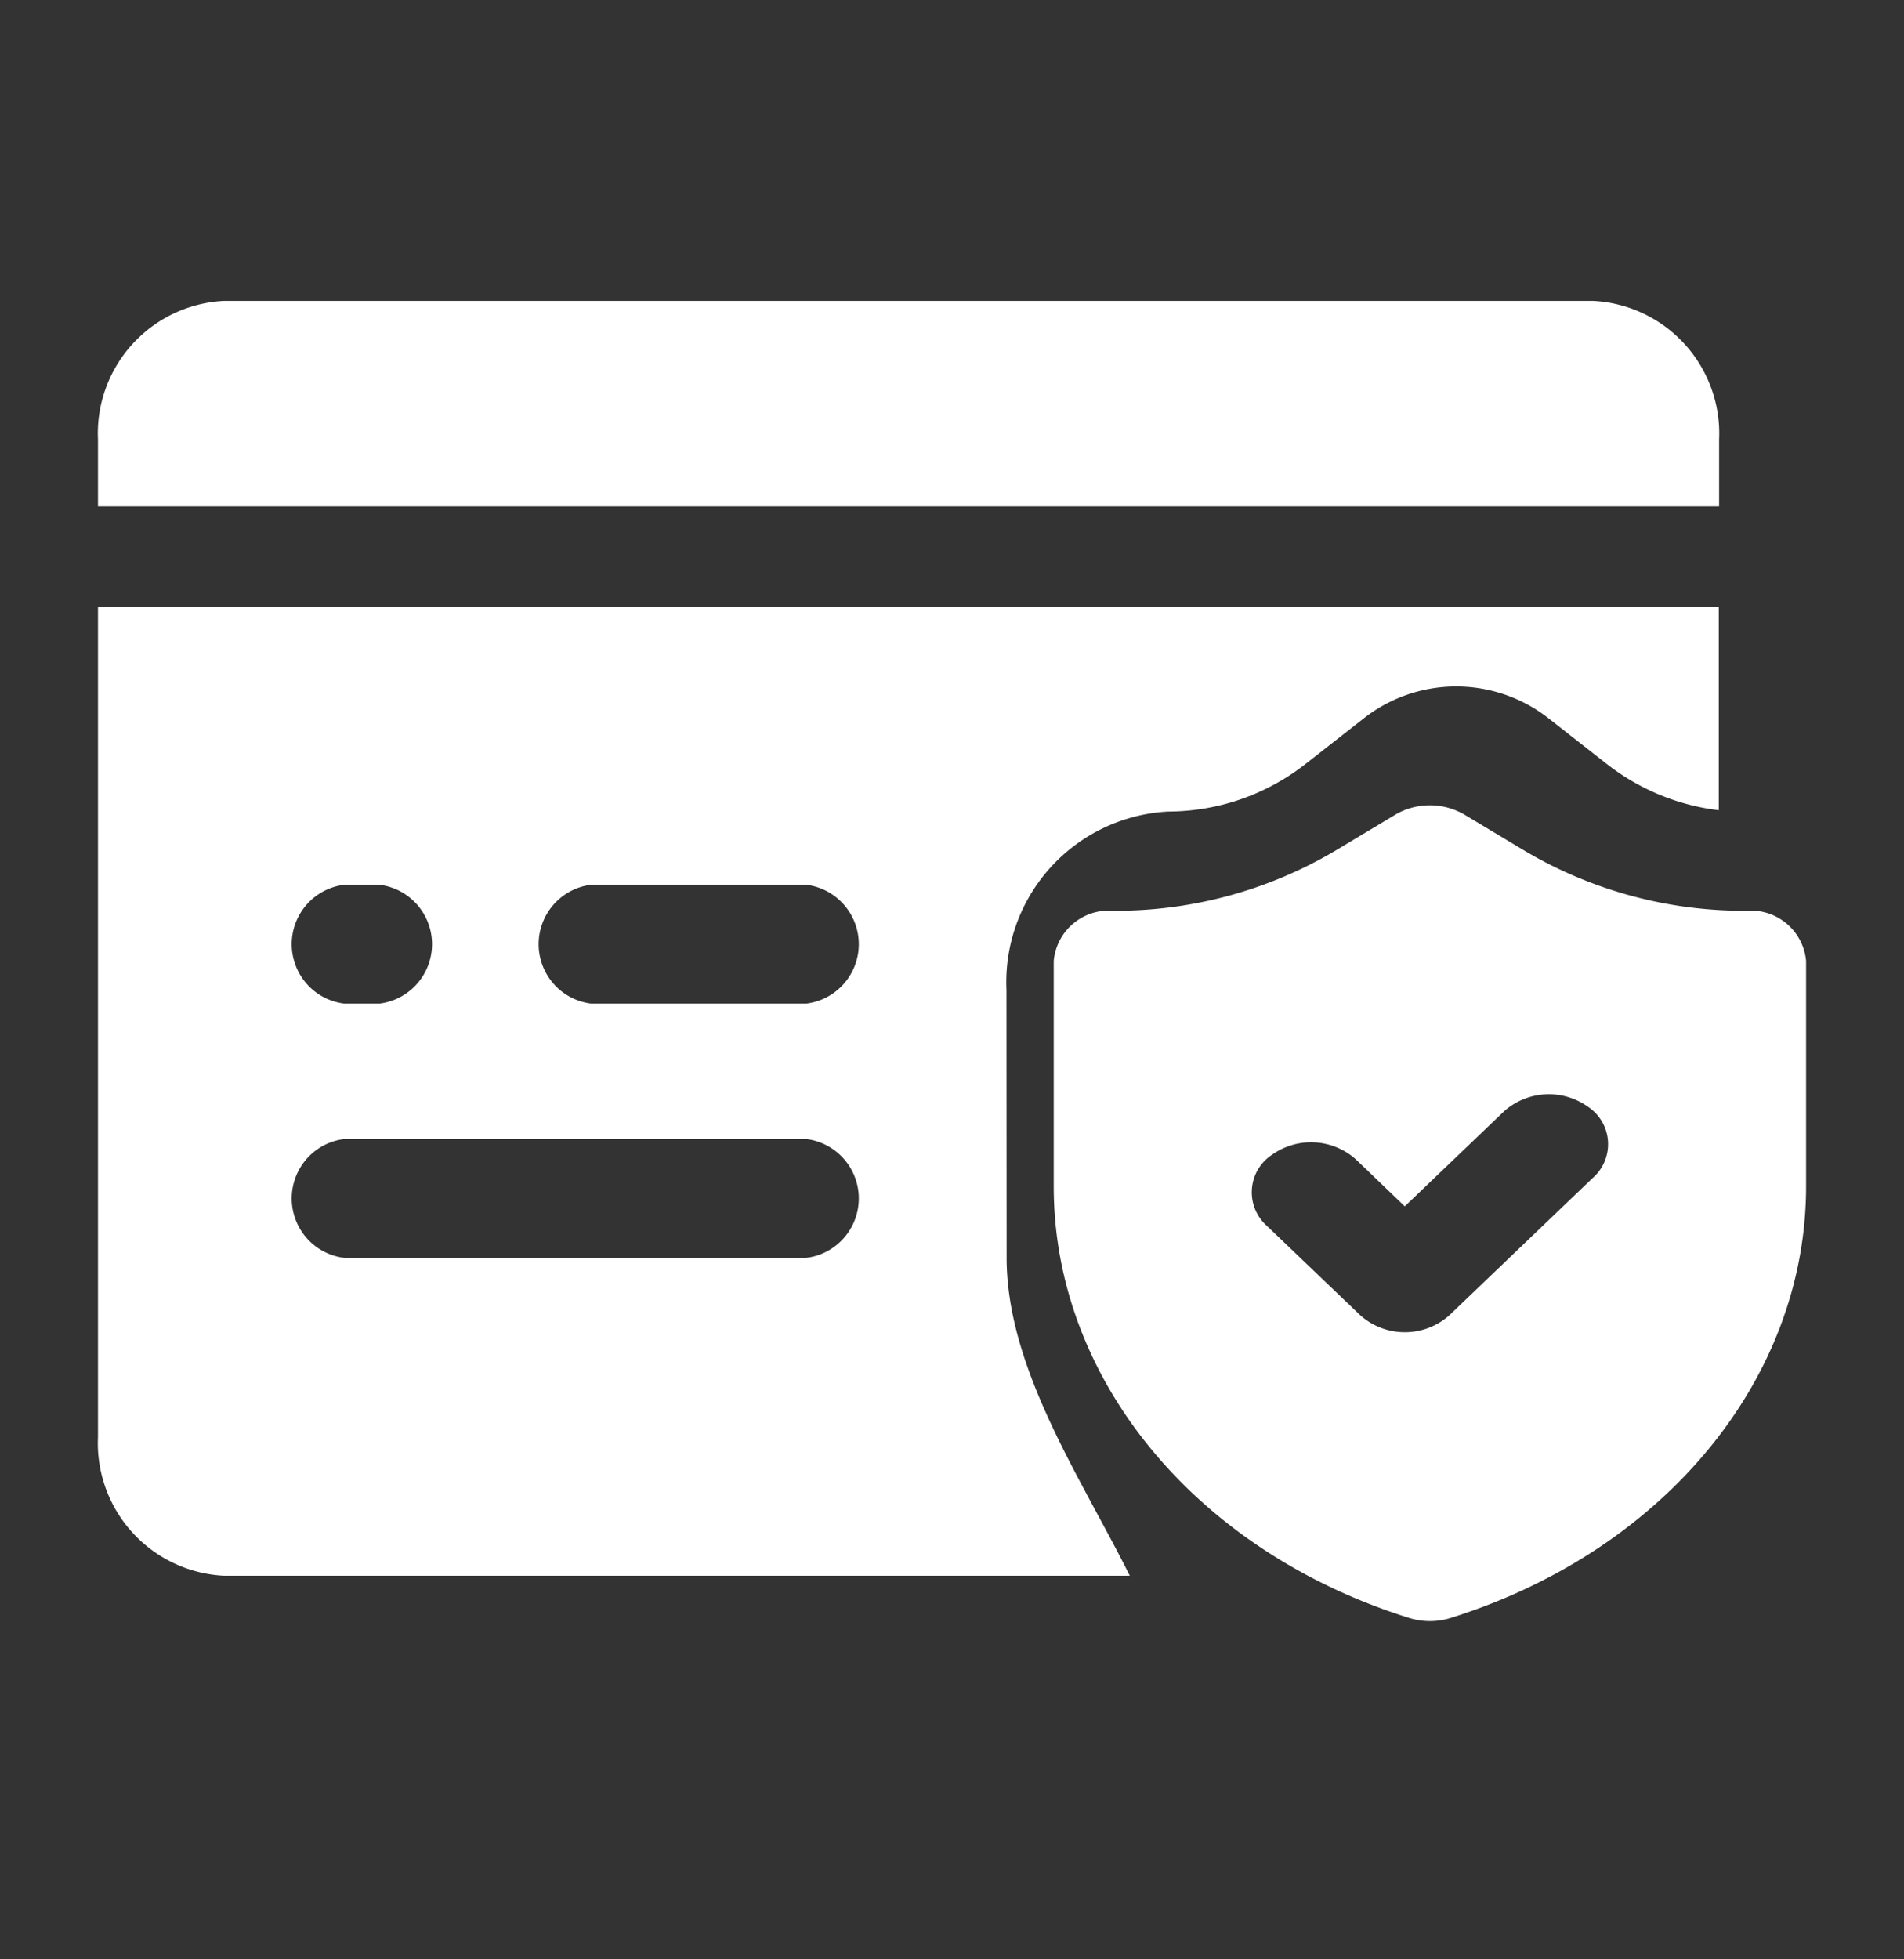 <svg viewBox="0 0 35 36" height="36" width="35" xmlns="http://www.w3.org/2000/svg" data-name="Group 25146" id="Group_25146">
  <rect x="0" y="0" width="35" height="36" fill="#333333" stroke="none"/>
  <rect fill="none" height="36" width="35" data-name="Rectangle 8882" id="Rectangle_8882"></rect>
  <g transform="translate(1.801 5.529)" id="secure-payment">
    <path fill="#fff" transform="translate(0 -61)" d="M29.8,63.548A2.439,2.439,0,0,0,27.483,61H2.314A2.439,2.439,0,0,0,0,63.548v1.226H29.8Z" data-name="Path 81553" id="Path_81553"></path>
    <path fill="#fff" transform="translate(0 -150.965)" d="M16.7,163.622a3.14,3.14,0,0,1,2.976-3.275,4.109,4.109,0,0,0,2.546-.893l1.022-.8a2.756,2.756,0,0,1,3.446,0l1.021.8a4.144,4.144,0,0,0,2.083.869V156.58H0v15.26a2.439,2.439,0,0,0,2.314,2.548H18.967c-.892-1.793-2.266-3.805-2.264-5.85Zm-12.175-1.93h.648a1.1,1.1,0,0,1,0,2.184H4.529a1.1,1.1,0,0,1,0-2.184Zm8.489,6.856H4.529a1.1,1.1,0,0,1,0-2.184h8.489a1.1,1.1,0,0,1,0,2.184Zm0-4.672H9.068a1.1,1.1,0,0,1,0-2.184h3.95a1.1,1.1,0,0,1,0,2.184Z" data-name="Path 81554" id="Path_81554"></path>
    <path fill="#fff" transform="translate(-304.431 -197.486)" d="M334.738,208.691a7.909,7.909,0,0,1-4.066-1.093l-1.125-.675a1.26,1.26,0,0,0-1.264,0l-1.125.675a7.909,7.909,0,0,1-4.066,1.093,1.017,1.017,0,0,0-1.092.921v4.144c0,3.535,2.606,6.7,6.535,7.929a1.283,1.283,0,0,0,.761,0c3.929-1.233,6.534-4.395,6.534-7.929v-4.144A1.017,1.017,0,0,0,334.738,208.691Zm-2.82,4.9-2.645,2.532a1.231,1.231,0,0,1-1.638,0l-1.723-1.648a.824.824,0,0,1,.1-1.3,1.238,1.238,0,0,1,1.541.083l.9.864,1.826-1.747a1.238,1.238,0,0,1,1.541-.083A.824.824,0,0,1,331.918,213.592Z" data-name="Path 81555" id="Path_81555"></path>
  </g>
</svg>
